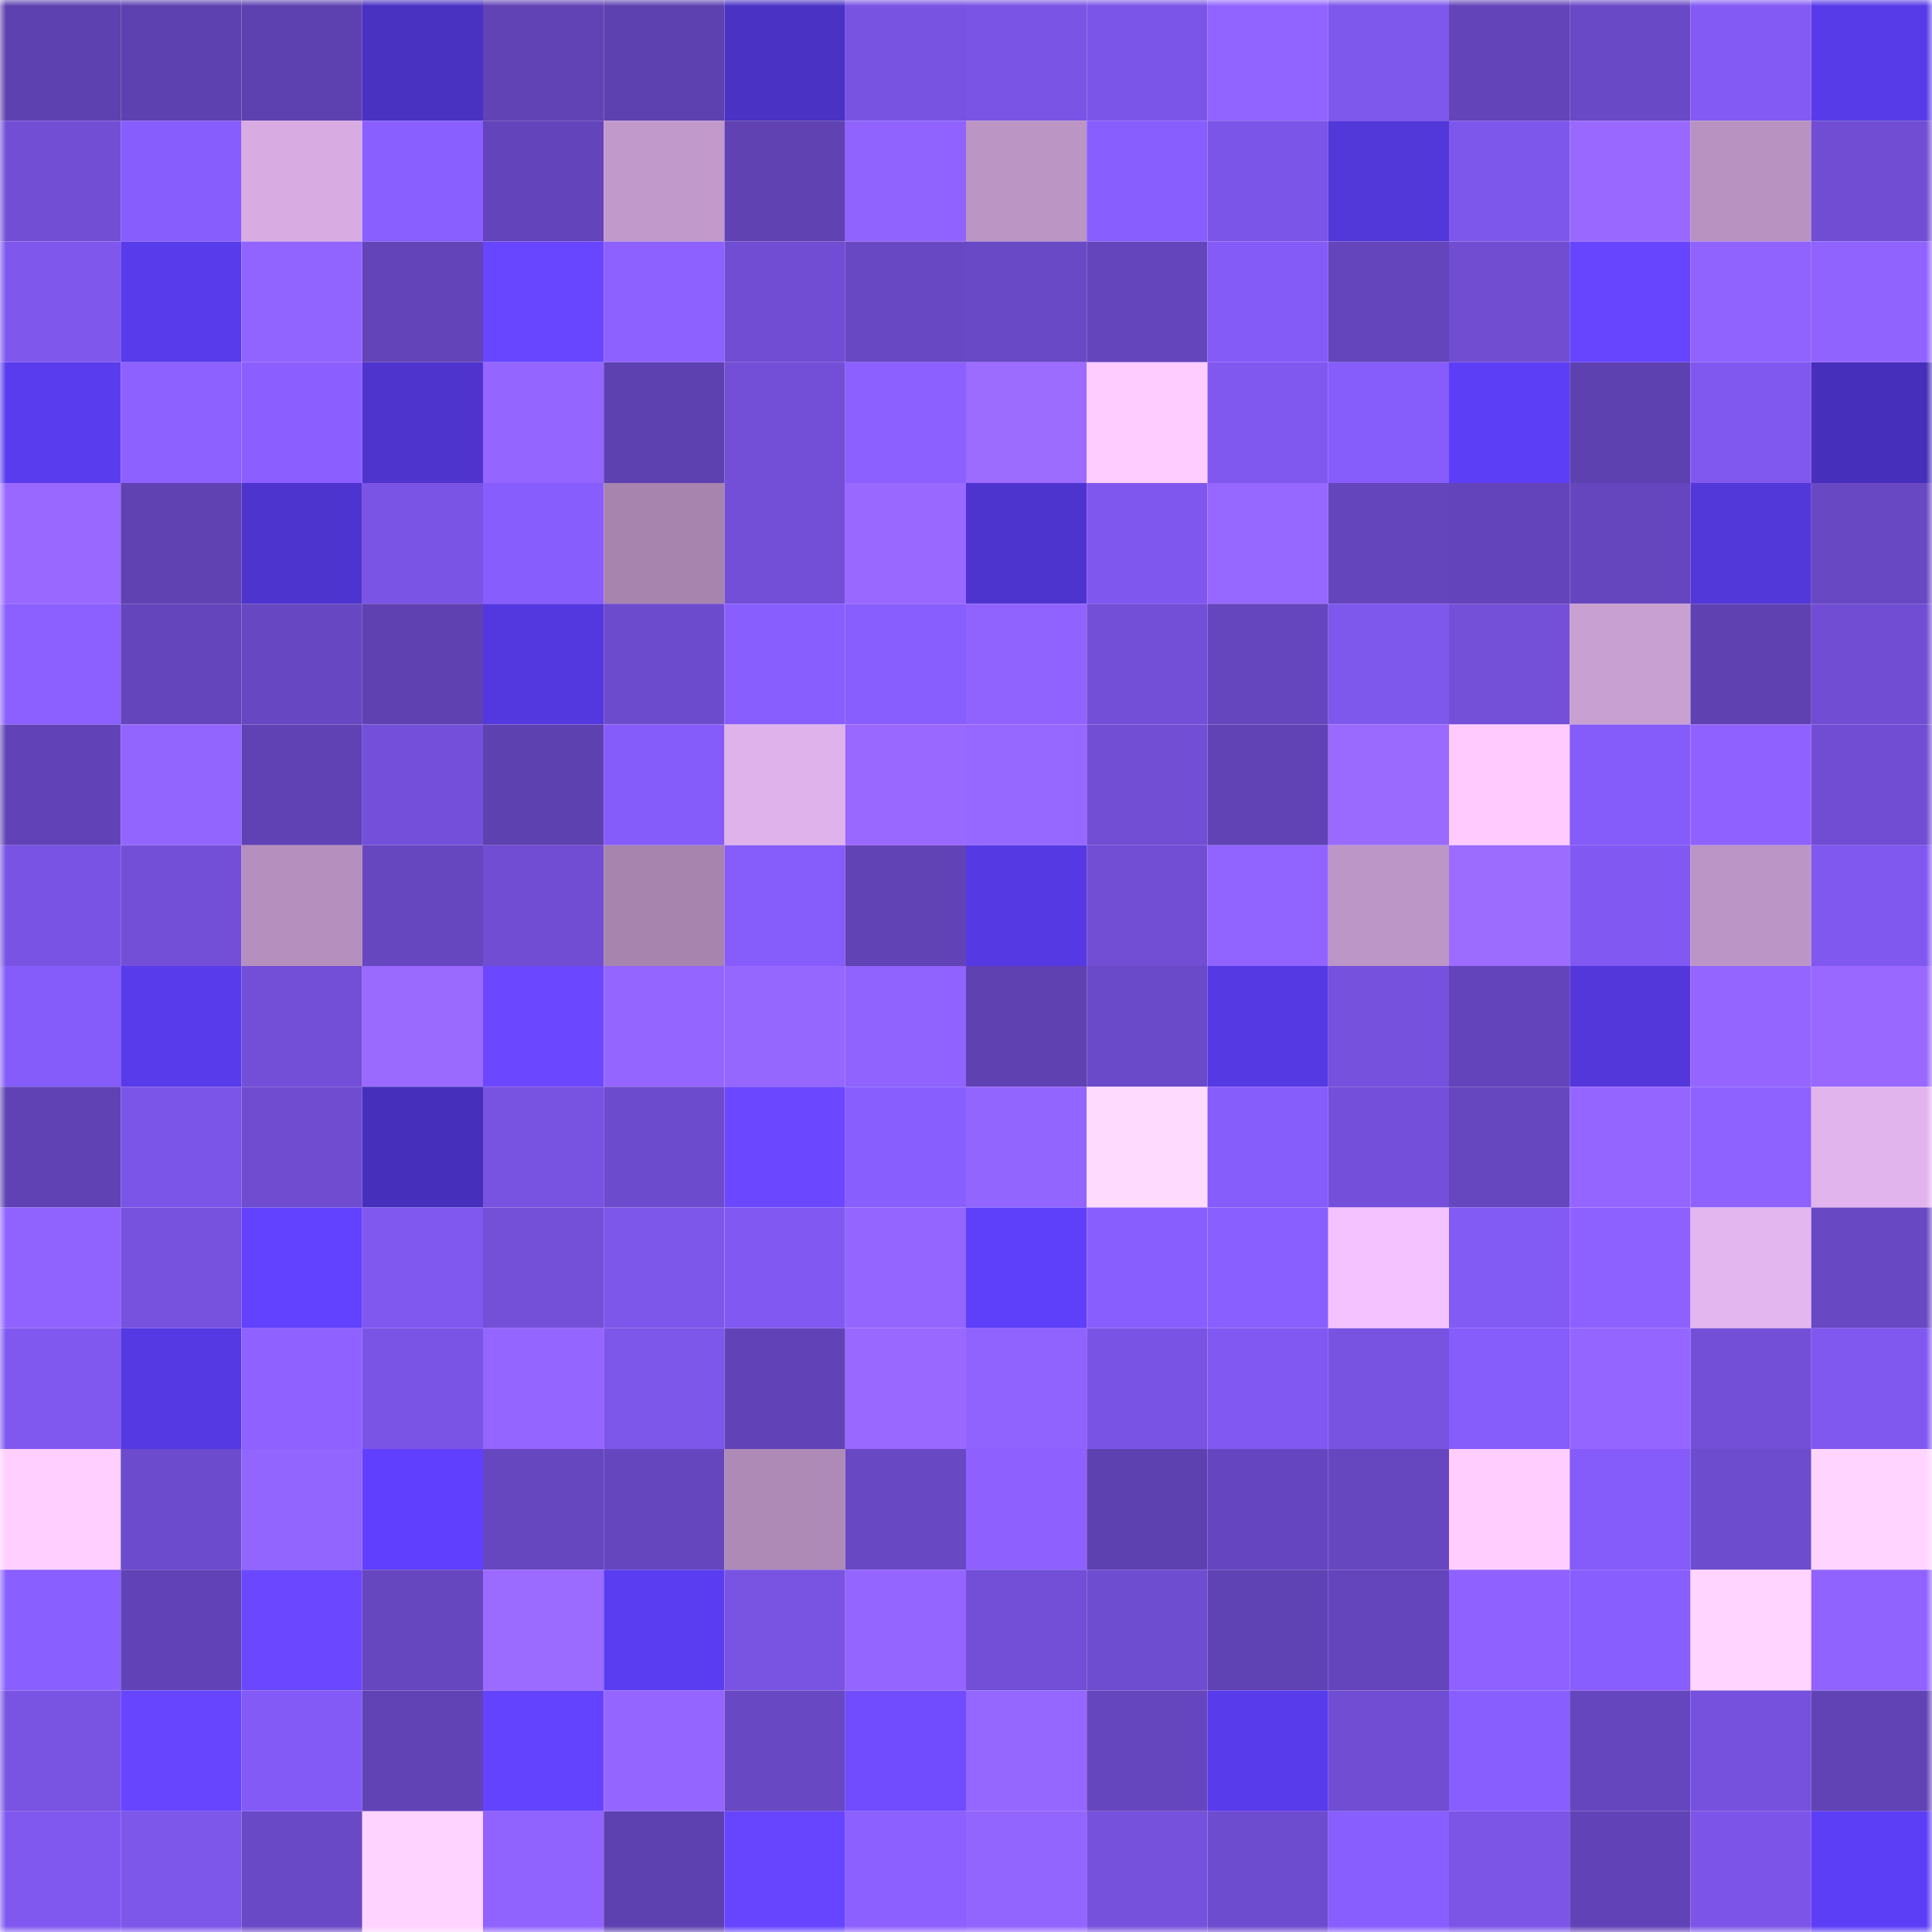 <svg viewBox="0 0 160 160" fill="none" role="img" xmlns="http://www.w3.org/2000/svg" width="240" height="240" name="linea%2Ckaisa13.linea.eth"><mask id="414237966" mask-type="alpha" maskUnits="userSpaceOnUse" x="0" y="0" width="160" height="160"><rect width="160" height="160" fill="#FFFFFF"></rect></mask><g mask="url(#414237966)"><rect x="0" y="0" width="10" height="10" fill="#5e41b0"></rect><rect x="10" y="0" width="10" height="10" fill="#5e41b0"></rect><rect x="20" y="0" width="10" height="10" fill="#5e41b0"></rect><rect x="30" y="0" width="10" height="10" fill="#4931c2"></rect><rect x="40" y="0" width="10" height="10" fill="#6143b6"></rect><rect x="50" y="0" width="10" height="10" fill="#5e41b0"></rect><rect x="60" y="0" width="10" height="10" fill="#4a32c5"></rect><rect x="70" y="0" width="10" height="10" fill="#7853e1"></rect><rect x="80" y="0" width="10" height="10" fill="#7a54e4"></rect><rect x="90" y="0" width="10" height="10" fill="#7b55e7"></rect><rect x="100" y="0" width="10" height="10" fill="#9164ff"></rect><rect x="110" y="0" width="10" height="10" fill="#7e57ec"></rect><rect x="120" y="0" width="10" height="10" fill="#6344b9"></rect><rect x="130" y="0" width="10" height="10" fill="#6a49c6"></rect><rect x="140" y="0" width="10" height="10" fill="#835af4"></rect><rect x="150" y="0" width="10" height="10" fill="#583be8"></rect><rect x="0" y="10" width="10" height="10" fill="#724ed5"></rect><rect x="10" y="10" width="10" height="10" fill="#875dfd"></rect><rect x="20" y="10" width="10" height="10" fill="#d8ace3"></rect><rect x="30" y="10" width="10" height="10" fill="#8a5fff"></rect><rect x="40" y="10" width="10" height="10" fill="#6344ba"></rect><rect x="50" y="10" width="10" height="10" fill="#c19acb"></rect><rect x="60" y="10" width="10" height="10" fill="#6042b3"></rect><rect x="70" y="10" width="10" height="10" fill="#9063ff"></rect><rect x="80" y="10" width="10" height="10" fill="#bb95c4"></rect><rect x="90" y="10" width="10" height="10" fill="#895eff"></rect><rect x="100" y="10" width="10" height="10" fill="#7b55e7"></rect><rect x="110" y="10" width="10" height="10" fill="#5237d9"></rect><rect x="120" y="10" width="10" height="10" fill="#7d56eb"></rect><rect x="130" y="10" width="10" height="10" fill="#9969ff"></rect><rect x="140" y="10" width="10" height="10" fill="#b892c1"></rect><rect x="150" y="10" width="10" height="10" fill="#704dd2"></rect><rect x="0" y="20" width="10" height="10" fill="#7f57ed"></rect><rect x="10" y="20" width="10" height="10" fill="#583bea"></rect><rect x="20" y="20" width="10" height="10" fill="#9164ff"></rect><rect x="30" y="20" width="10" height="10" fill="#6344b9"></rect><rect x="40" y="20" width="10" height="10" fill="#6845ff"></rect><rect x="50" y="20" width="10" height="10" fill="#8d61ff"></rect><rect x="60" y="20" width="10" height="10" fill="#704dd2"></rect><rect x="70" y="20" width="10" height="10" fill="#6948c4"></rect><rect x="80" y="20" width="10" height="10" fill="#6a49c7"></rect><rect x="90" y="20" width="10" height="10" fill="#6445bb"></rect><rect x="100" y="20" width="10" height="10" fill="#855bf8"></rect><rect x="110" y="20" width="10" height="10" fill="#6545bc"></rect><rect x="120" y="20" width="10" height="10" fill="#704dd1"></rect><rect x="130" y="20" width="10" height="10" fill="#6745ff"></rect><rect x="140" y="20" width="10" height="10" fill="#9063ff"></rect><rect x="150" y="20" width="10" height="10" fill="#9063ff"></rect><rect x="0" y="30" width="10" height="10" fill="#593ced"></rect><rect x="10" y="30" width="10" height="10" fill="#8d61ff"></rect><rect x="20" y="30" width="10" height="10" fill="#8b5fff"></rect><rect x="30" y="30" width="10" height="10" fill="#4e34cd"></rect><rect x="40" y="30" width="10" height="10" fill="#9466ff"></rect><rect x="50" y="30" width="10" height="10" fill="#5e41b0"></rect><rect x="60" y="30" width="10" height="10" fill="#734fd7"></rect><rect x="70" y="30" width="10" height="10" fill="#8c60ff"></rect><rect x="80" y="30" width="10" height="10" fill="#9c6bff"></rect><rect x="90" y="30" width="10" height="10" fill="#ffccff"></rect><rect x="100" y="30" width="10" height="10" fill="#8058f0"></rect><rect x="110" y="30" width="10" height="10" fill="#865cfb"></rect><rect x="120" y="30" width="10" height="10" fill="#5d3ef7"></rect><rect x="130" y="30" width="10" height="10" fill="#5e41b0"></rect><rect x="140" y="30" width="10" height="10" fill="#8058ef"></rect><rect x="150" y="30" width="10" height="10" fill="#462fba"></rect><rect x="0" y="40" width="10" height="10" fill="#9969ff"></rect><rect x="10" y="40" width="10" height="10" fill="#6042b3"></rect><rect x="20" y="40" width="10" height="10" fill="#4e34ce"></rect><rect x="30" y="40" width="10" height="10" fill="#7a54e5"></rect><rect x="40" y="40" width="10" height="10" fill="#875dfd"></rect><rect x="50" y="40" width="10" height="10" fill="#a684ae"></rect><rect x="60" y="40" width="10" height="10" fill="#734fd7"></rect><rect x="70" y="40" width="10" height="10" fill="#9868ff"></rect><rect x="80" y="40" width="10" height="10" fill="#4e34ce"></rect><rect x="90" y="40" width="10" height="10" fill="#7f57ee"></rect><rect x="100" y="40" width="10" height="10" fill="#9768ff"></rect><rect x="110" y="40" width="10" height="10" fill="#6545bc"></rect><rect x="120" y="40" width="10" height="10" fill="#6344ba"></rect><rect x="130" y="40" width="10" height="10" fill="#6646be"></rect><rect x="140" y="40" width="10" height="10" fill="#5237d9"></rect><rect x="150" y="40" width="10" height="10" fill="#6948c4"></rect><rect x="0" y="50" width="10" height="10" fill="#8b60ff"></rect><rect x="10" y="50" width="10" height="10" fill="#6445bb"></rect><rect x="20" y="50" width="10" height="10" fill="#6847c2"></rect><rect x="30" y="50" width="10" height="10" fill="#5f41b1"></rect><rect x="40" y="50" width="10" height="10" fill="#5438df"></rect><rect x="50" y="50" width="10" height="10" fill="#6d4bcd"></rect><rect x="60" y="50" width="10" height="10" fill="#895eff"></rect><rect x="70" y="50" width="10" height="10" fill="#885efe"></rect><rect x="80" y="50" width="10" height="10" fill="#9063ff"></rect><rect x="90" y="50" width="10" height="10" fill="#734fd8"></rect><rect x="100" y="50" width="10" height="10" fill="#6546be"></rect><rect x="110" y="50" width="10" height="10" fill="#7e57ec"></rect><rect x="120" y="50" width="10" height="10" fill="#7450d8"></rect><rect x="130" y="50" width="10" height="10" fill="#c8a0d2"></rect><rect x="140" y="50" width="10" height="10" fill="#5f41b2"></rect><rect x="150" y="50" width="10" height="10" fill="#704dd2"></rect><rect x="0" y="60" width="10" height="10" fill="#6243b7"></rect><rect x="10" y="60" width="10" height="10" fill="#9365ff"></rect><rect x="20" y="60" width="10" height="10" fill="#6042b5"></rect><rect x="30" y="60" width="10" height="10" fill="#7450da"></rect><rect x="40" y="60" width="10" height="10" fill="#5e41b0"></rect><rect x="50" y="60" width="10" height="10" fill="#855bf9"></rect><rect x="60" y="60" width="10" height="10" fill="#dfb2eb"></rect><rect x="70" y="60" width="10" height="10" fill="#9868ff"></rect><rect x="80" y="60" width="10" height="10" fill="#9768ff"></rect><rect x="90" y="60" width="10" height="10" fill="#714ed4"></rect><rect x="100" y="60" width="10" height="10" fill="#6143b5"></rect><rect x="110" y="60" width="10" height="10" fill="#9a6aff"></rect><rect x="120" y="60" width="10" height="10" fill="#ffcbff"></rect><rect x="130" y="60" width="10" height="10" fill="#855bf9"></rect><rect x="140" y="60" width="10" height="10" fill="#8f62ff"></rect><rect x="150" y="60" width="10" height="10" fill="#704dd2"></rect><rect x="0" y="70" width="10" height="10" fill="#7953e3"></rect><rect x="10" y="70" width="10" height="10" fill="#734fd8"></rect><rect x="20" y="70" width="10" height="10" fill="#b590be"></rect><rect x="30" y="70" width="10" height="10" fill="#6747c0"></rect><rect x="40" y="70" width="10" height="10" fill="#714dd3"></rect><rect x="50" y="70" width="10" height="10" fill="#a684ae"></rect><rect x="60" y="70" width="10" height="10" fill="#865cfb"></rect><rect x="70" y="70" width="10" height="10" fill="#6143b5"></rect><rect x="80" y="70" width="10" height="10" fill="#5539e2"></rect><rect x="90" y="70" width="10" height="10" fill="#714ed4"></rect><rect x="100" y="70" width="10" height="10" fill="#9164ff"></rect><rect x="110" y="70" width="10" height="10" fill="#bc96c6"></rect><rect x="120" y="70" width="10" height="10" fill="#9c6bff"></rect><rect x="130" y="70" width="10" height="10" fill="#8159f2"></rect><rect x="140" y="70" width="10" height="10" fill="#bb95c5"></rect><rect x="150" y="70" width="10" height="10" fill="#8058f0"></rect><rect x="0" y="80" width="10" height="10" fill="#855cf9"></rect><rect x="10" y="80" width="10" height="10" fill="#583bea"></rect><rect x="20" y="80" width="10" height="10" fill="#734fd7"></rect><rect x="30" y="80" width="10" height="10" fill="#9a6aff"></rect><rect x="40" y="80" width="10" height="10" fill="#6b48ff"></rect><rect x="50" y="80" width="10" height="10" fill="#9566ff"></rect><rect x="60" y="80" width="10" height="10" fill="#9567ff"></rect><rect x="70" y="80" width="10" height="10" fill="#9063ff"></rect><rect x="80" y="80" width="10" height="10" fill="#5f41b1"></rect><rect x="90" y="80" width="10" height="10" fill="#6b4ac9"></rect><rect x="100" y="80" width="10" height="10" fill="#5539e2"></rect><rect x="110" y="80" width="10" height="10" fill="#7651dd"></rect><rect x="120" y="80" width="10" height="10" fill="#6344ba"></rect><rect x="130" y="80" width="10" height="10" fill="#5337db"></rect><rect x="140" y="80" width="10" height="10" fill="#9466ff"></rect><rect x="150" y="80" width="10" height="10" fill="#9868ff"></rect><rect x="0" y="90" width="10" height="10" fill="#6042b5"></rect><rect x="10" y="90" width="10" height="10" fill="#7b55e7"></rect><rect x="20" y="90" width="10" height="10" fill="#6f4cd0"></rect><rect x="30" y="90" width="10" height="10" fill="#462fba"></rect><rect x="40" y="90" width="10" height="10" fill="#7852e0"></rect><rect x="50" y="90" width="10" height="10" fill="#6d4bcd"></rect><rect x="60" y="90" width="10" height="10" fill="#6b47ff"></rect><rect x="70" y="90" width="10" height="10" fill="#885efe"></rect><rect x="80" y="90" width="10" height="10" fill="#9365ff"></rect><rect x="90" y="90" width="10" height="10" fill="#ffdaff"></rect><rect x="100" y="90" width="10" height="10" fill="#865cfb"></rect><rect x="110" y="90" width="10" height="10" fill="#7450da"></rect><rect x="120" y="90" width="10" height="10" fill="#6747c0"></rect><rect x="130" y="90" width="10" height="10" fill="#9566ff"></rect><rect x="140" y="90" width="10" height="10" fill="#8e62ff"></rect><rect x="150" y="90" width="10" height="10" fill="#e2b4ee"></rect><rect x="0" y="100" width="10" height="10" fill="#9063ff"></rect><rect x="10" y="100" width="10" height="10" fill="#7752df"></rect><rect x="20" y="100" width="10" height="10" fill="#6242ff"></rect><rect x="30" y="100" width="10" height="10" fill="#8058f0"></rect><rect x="40" y="100" width="10" height="10" fill="#7450d9"></rect><rect x="50" y="100" width="10" height="10" fill="#7d56ea"></rect><rect x="60" y="100" width="10" height="10" fill="#8159f2"></rect><rect x="70" y="100" width="10" height="10" fill="#9466ff"></rect><rect x="80" y="100" width="10" height="10" fill="#5e3ffa"></rect><rect x="90" y="100" width="10" height="10" fill="#895eff"></rect><rect x="100" y="100" width="10" height="10" fill="#895fff"></rect><rect x="110" y="100" width="10" height="10" fill="#f4c2ff"></rect><rect x="120" y="100" width="10" height="10" fill="#825af4"></rect><rect x="130" y="100" width="10" height="10" fill="#8d61ff"></rect><rect x="140" y="100" width="10" height="10" fill="#e4b6f0"></rect><rect x="150" y="100" width="10" height="10" fill="#6948c4"></rect><rect x="0" y="110" width="10" height="10" fill="#8058f0"></rect><rect x="10" y="110" width="10" height="10" fill="#5539e2"></rect><rect x="20" y="110" width="10" height="10" fill="#8f62ff"></rect><rect x="30" y="110" width="10" height="10" fill="#7a54e5"></rect><rect x="40" y="110" width="10" height="10" fill="#9466ff"></rect><rect x="50" y="110" width="10" height="10" fill="#7d56ea"></rect><rect x="60" y="110" width="10" height="10" fill="#6243b7"></rect><rect x="70" y="110" width="10" height="10" fill="#9868ff"></rect><rect x="80" y="110" width="10" height="10" fill="#9063ff"></rect><rect x="90" y="110" width="10" height="10" fill="#7953e3"></rect><rect x="100" y="110" width="10" height="10" fill="#8158f1"></rect><rect x="110" y="110" width="10" height="10" fill="#7853e1"></rect><rect x="120" y="110" width="10" height="10" fill="#865cfb"></rect><rect x="130" y="110" width="10" height="10" fill="#9566ff"></rect><rect x="140" y="110" width="10" height="10" fill="#734fd7"></rect><rect x="150" y="110" width="10" height="10" fill="#8058f0"></rect><rect x="0" y="120" width="10" height="10" fill="#ffcfff"></rect><rect x="10" y="120" width="10" height="10" fill="#6d4bcd"></rect><rect x="20" y="120" width="10" height="10" fill="#9265ff"></rect><rect x="30" y="120" width="10" height="10" fill="#6040fe"></rect><rect x="40" y="120" width="10" height="10" fill="#6747c0"></rect><rect x="50" y="120" width="10" height="10" fill="#6646be"></rect><rect x="60" y="120" width="10" height="10" fill="#ae8bb7"></rect><rect x="70" y="120" width="10" height="10" fill="#6948c4"></rect><rect x="80" y="120" width="10" height="10" fill="#8e61ff"></rect><rect x="90" y="120" width="10" height="10" fill="#5e41b0"></rect><rect x="100" y="120" width="10" height="10" fill="#6646c0"></rect><rect x="110" y="120" width="10" height="10" fill="#6747c0"></rect><rect x="120" y="120" width="10" height="10" fill="#ffceff"></rect><rect x="130" y="120" width="10" height="10" fill="#855bf9"></rect><rect x="140" y="120" width="10" height="10" fill="#6e4cce"></rect><rect x="150" y="120" width="10" height="10" fill="#ffd5ff"></rect><rect x="0" y="130" width="10" height="10" fill="#8a5fff"></rect><rect x="10" y="130" width="10" height="10" fill="#6243b7"></rect><rect x="20" y="130" width="10" height="10" fill="#6b48ff"></rect><rect x="30" y="130" width="10" height="10" fill="#6747c0"></rect><rect x="40" y="130" width="10" height="10" fill="#9b6aff"></rect><rect x="50" y="130" width="10" height="10" fill="#5b3df1"></rect><rect x="60" y="130" width="10" height="10" fill="#7953e2"></rect><rect x="70" y="130" width="10" height="10" fill="#9466ff"></rect><rect x="80" y="130" width="10" height="10" fill="#724fd6"></rect><rect x="90" y="130" width="10" height="10" fill="#6f4dd1"></rect><rect x="100" y="130" width="10" height="10" fill="#5f42b3"></rect><rect x="110" y="130" width="10" height="10" fill="#6545bc"></rect><rect x="120" y="130" width="10" height="10" fill="#8f62ff"></rect><rect x="130" y="130" width="10" height="10" fill="#895eff"></rect><rect x="140" y="130" width="10" height="10" fill="#ffd4ff"></rect><rect x="150" y="130" width="10" height="10" fill="#9063ff"></rect><rect x="0" y="140" width="10" height="10" fill="#7953e2"></rect><rect x="10" y="140" width="10" height="10" fill="#6745ff"></rect><rect x="20" y="140" width="10" height="10" fill="#835af6"></rect><rect x="30" y="140" width="10" height="10" fill="#6143b5"></rect><rect x="40" y="140" width="10" height="10" fill="#6443ff"></rect><rect x="50" y="140" width="10" height="10" fill="#9566ff"></rect><rect x="60" y="140" width="10" height="10" fill="#6848c3"></rect><rect x="70" y="140" width="10" height="10" fill="#714cff"></rect><rect x="80" y="140" width="10" height="10" fill="#9567ff"></rect><rect x="90" y="140" width="10" height="10" fill="#6646be"></rect><rect x="100" y="140" width="10" height="10" fill="#583bea"></rect><rect x="110" y="140" width="10" height="10" fill="#704dd2"></rect><rect x="120" y="140" width="10" height="10" fill="#885eff"></rect><rect x="130" y="140" width="10" height="10" fill="#6646be"></rect><rect x="140" y="140" width="10" height="10" fill="#7651dd"></rect><rect x="150" y="140" width="10" height="10" fill="#6143b5"></rect><rect x="0" y="150" width="10" height="10" fill="#8058ef"></rect><rect x="10" y="150" width="10" height="10" fill="#7d56ea"></rect><rect x="20" y="150" width="10" height="10" fill="#6a49c6"></rect><rect x="30" y="150" width="10" height="10" fill="#ffd3ff"></rect><rect x="40" y="150" width="10" height="10" fill="#9063ff"></rect><rect x="50" y="150" width="10" height="10" fill="#5e41b0"></rect><rect x="60" y="150" width="10" height="10" fill="#6745ff"></rect><rect x="70" y="150" width="10" height="10" fill="#8c60ff"></rect><rect x="80" y="150" width="10" height="10" fill="#9365ff"></rect><rect x="90" y="150" width="10" height="10" fill="#7551dc"></rect><rect x="100" y="150" width="10" height="10" fill="#6e4ccf"></rect><rect x="110" y="150" width="10" height="10" fill="#885efe"></rect><rect x="120" y="150" width="10" height="10" fill="#7c55e7"></rect><rect x="130" y="150" width="10" height="10" fill="#6243b7"></rect><rect x="140" y="150" width="10" height="10" fill="#7c55e8"></rect><rect x="150" y="150" width="10" height="10" fill="#5d3ef7"></rect></g></svg>